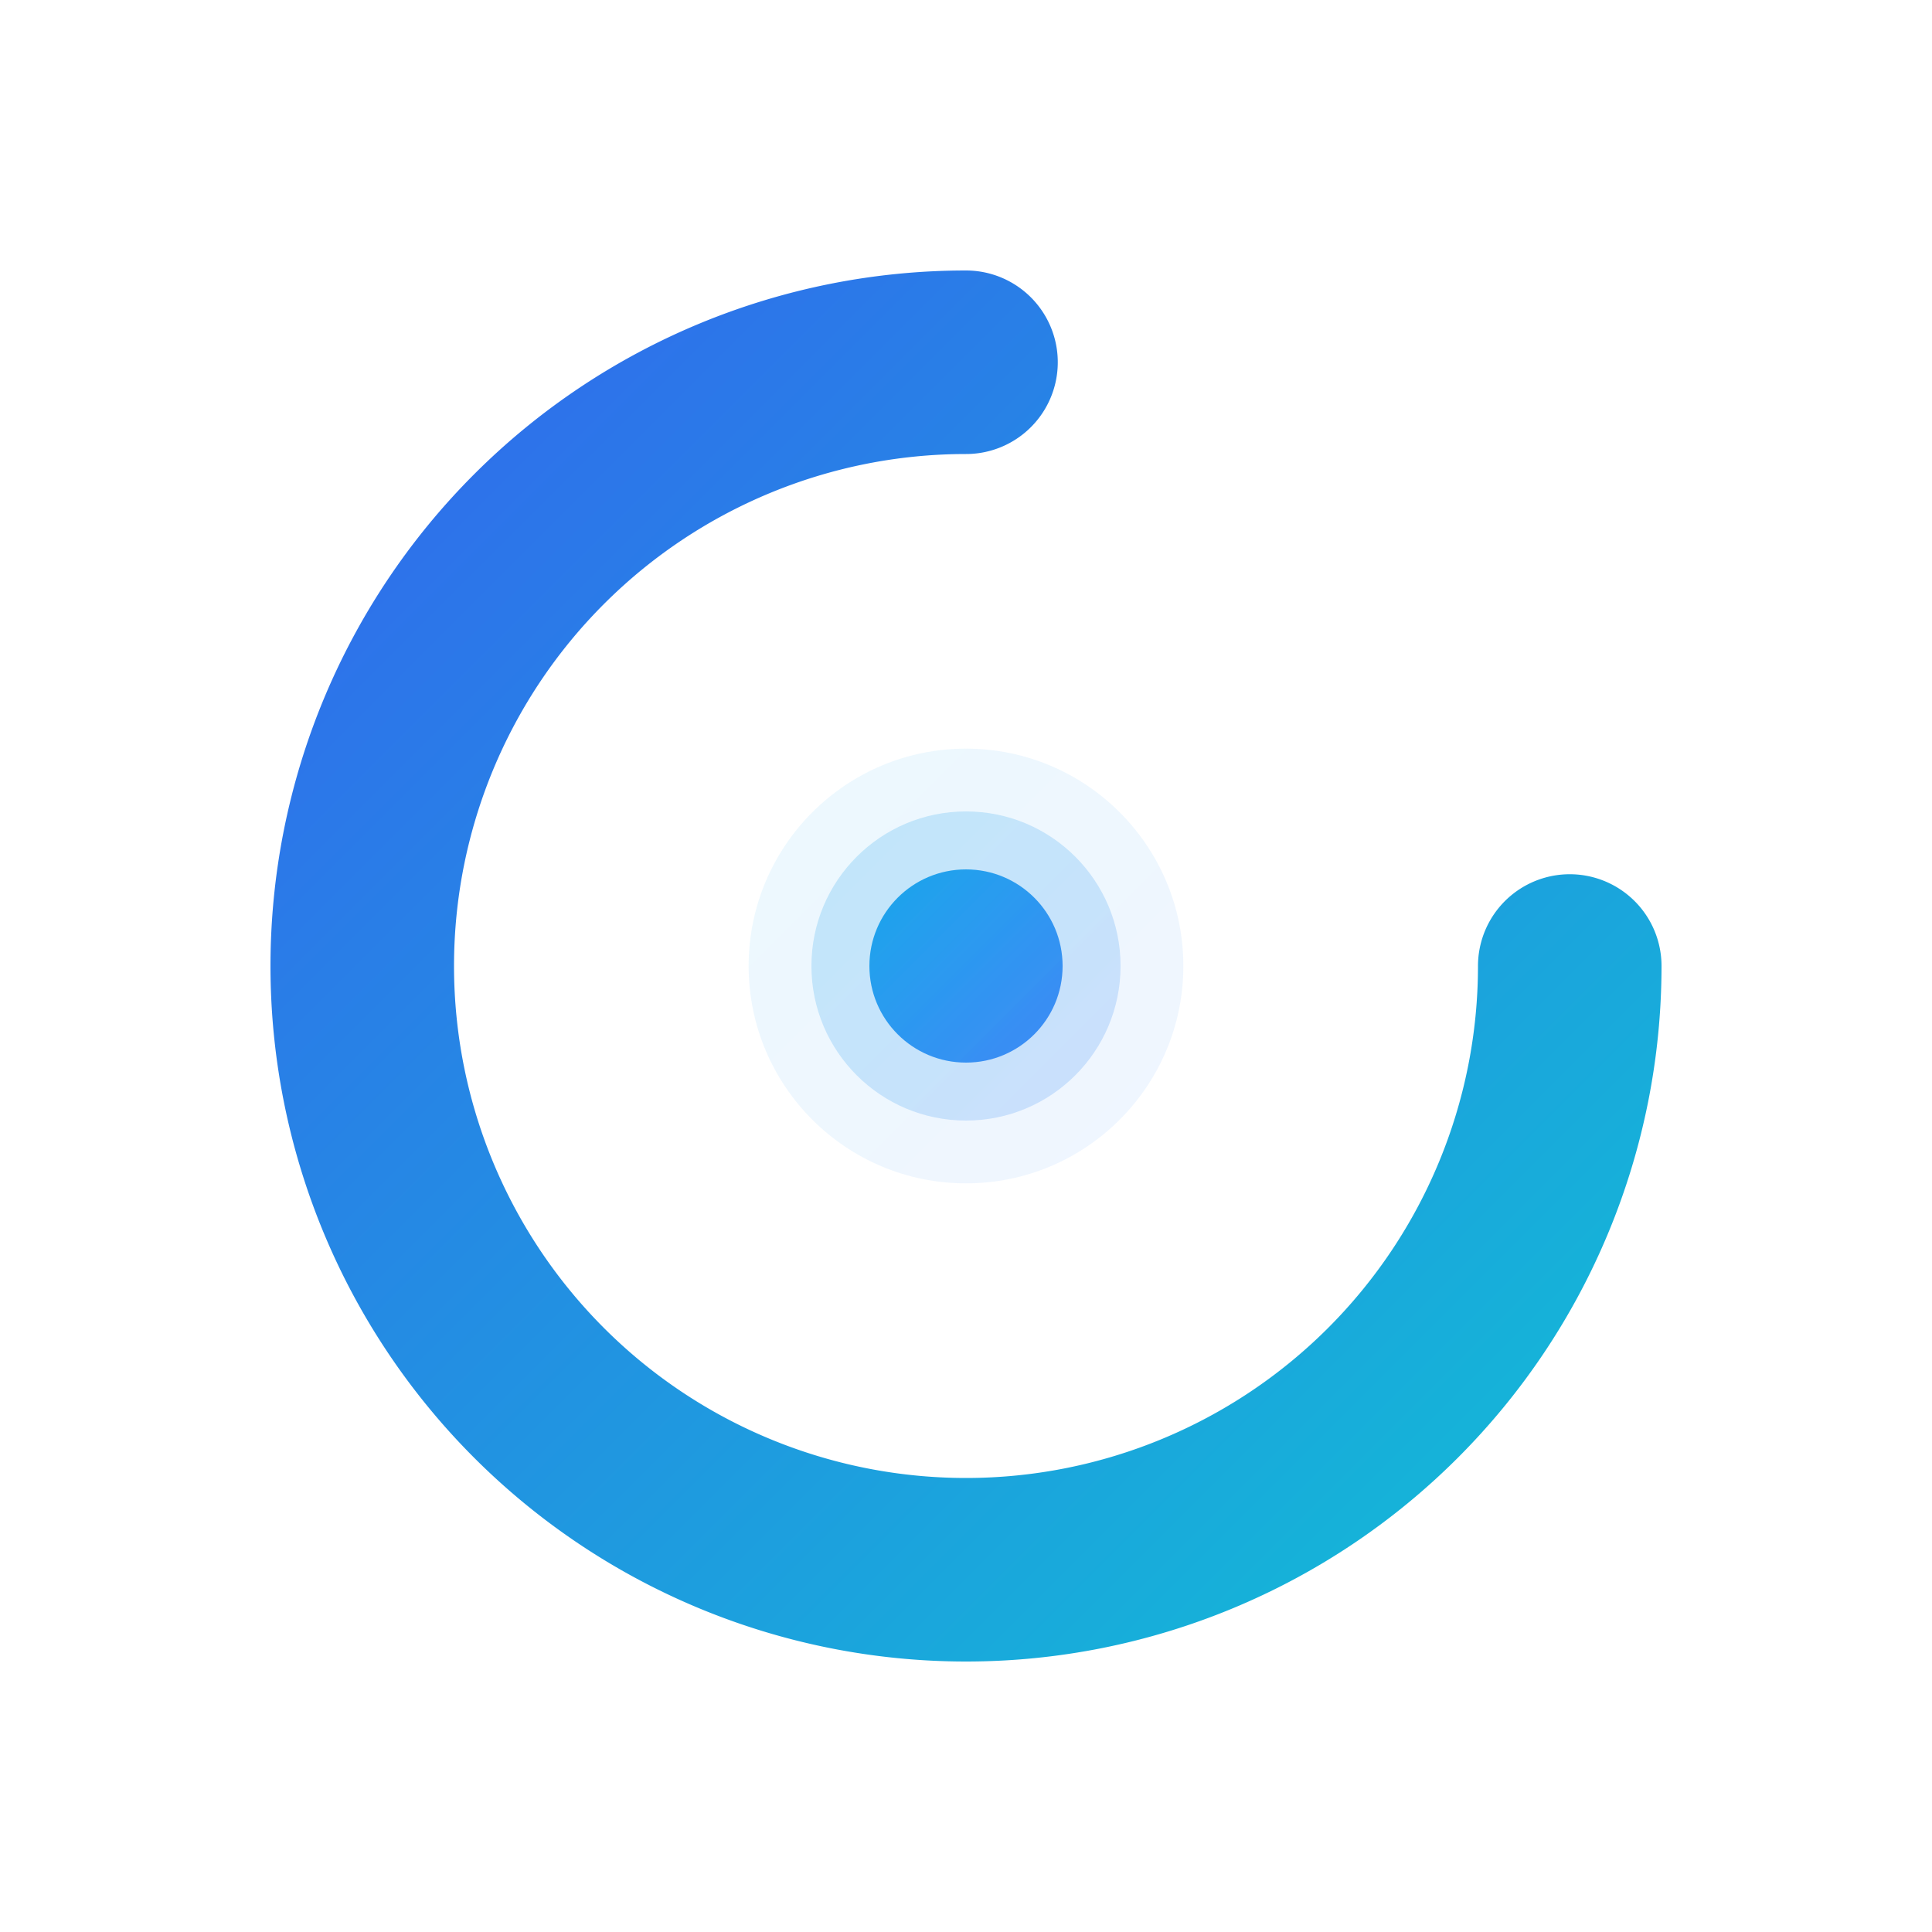 <svg xmlns="http://www.w3.org/2000/svg" viewBox="0 0 400 400" width="400" height="400">
  <defs>
    <linearGradient id="iconGrad1" x1="0%" y1="0%" x2="100%" y2="100%">
      <stop offset="0%" style="stop-color:#2563eb;stop-opacity:1" />
      <stop offset="100%" style="stop-color:#06b6d4;stop-opacity:1" />
    </linearGradient>
    <linearGradient id="iconGrad2" x1="0%" y1="0%" x2="100%" y2="100%">
      <stop offset="0%" style="stop-color:#0ea5e9;stop-opacity:1" />
      <stop offset="100%" style="stop-color:#3b82f6;stop-opacity:1" />
    </linearGradient>
  </defs>
  
  <!-- Large C -->
  <path d="M 325 200 A 125 125 0 1 1 200 75" 
        fill="none" 
        stroke="url(#iconGrad1)" 
        stroke-width="38" 
        stroke-linecap="round"
        opacity="0.95"/>
  
  <!-- Central orbiting dot -->
  <circle cx="200" cy="200" r="20" fill="url(#iconGrad2)" opacity="0.95"/>
  
  <!-- Glow effect -->
  <circle cx="200" cy="200" r="32" fill="url(#iconGrad2)" opacity="0.2"/>
  <circle cx="200" cy="200" r="45" fill="url(#iconGrad2)" opacity="0.08"/>
</svg>